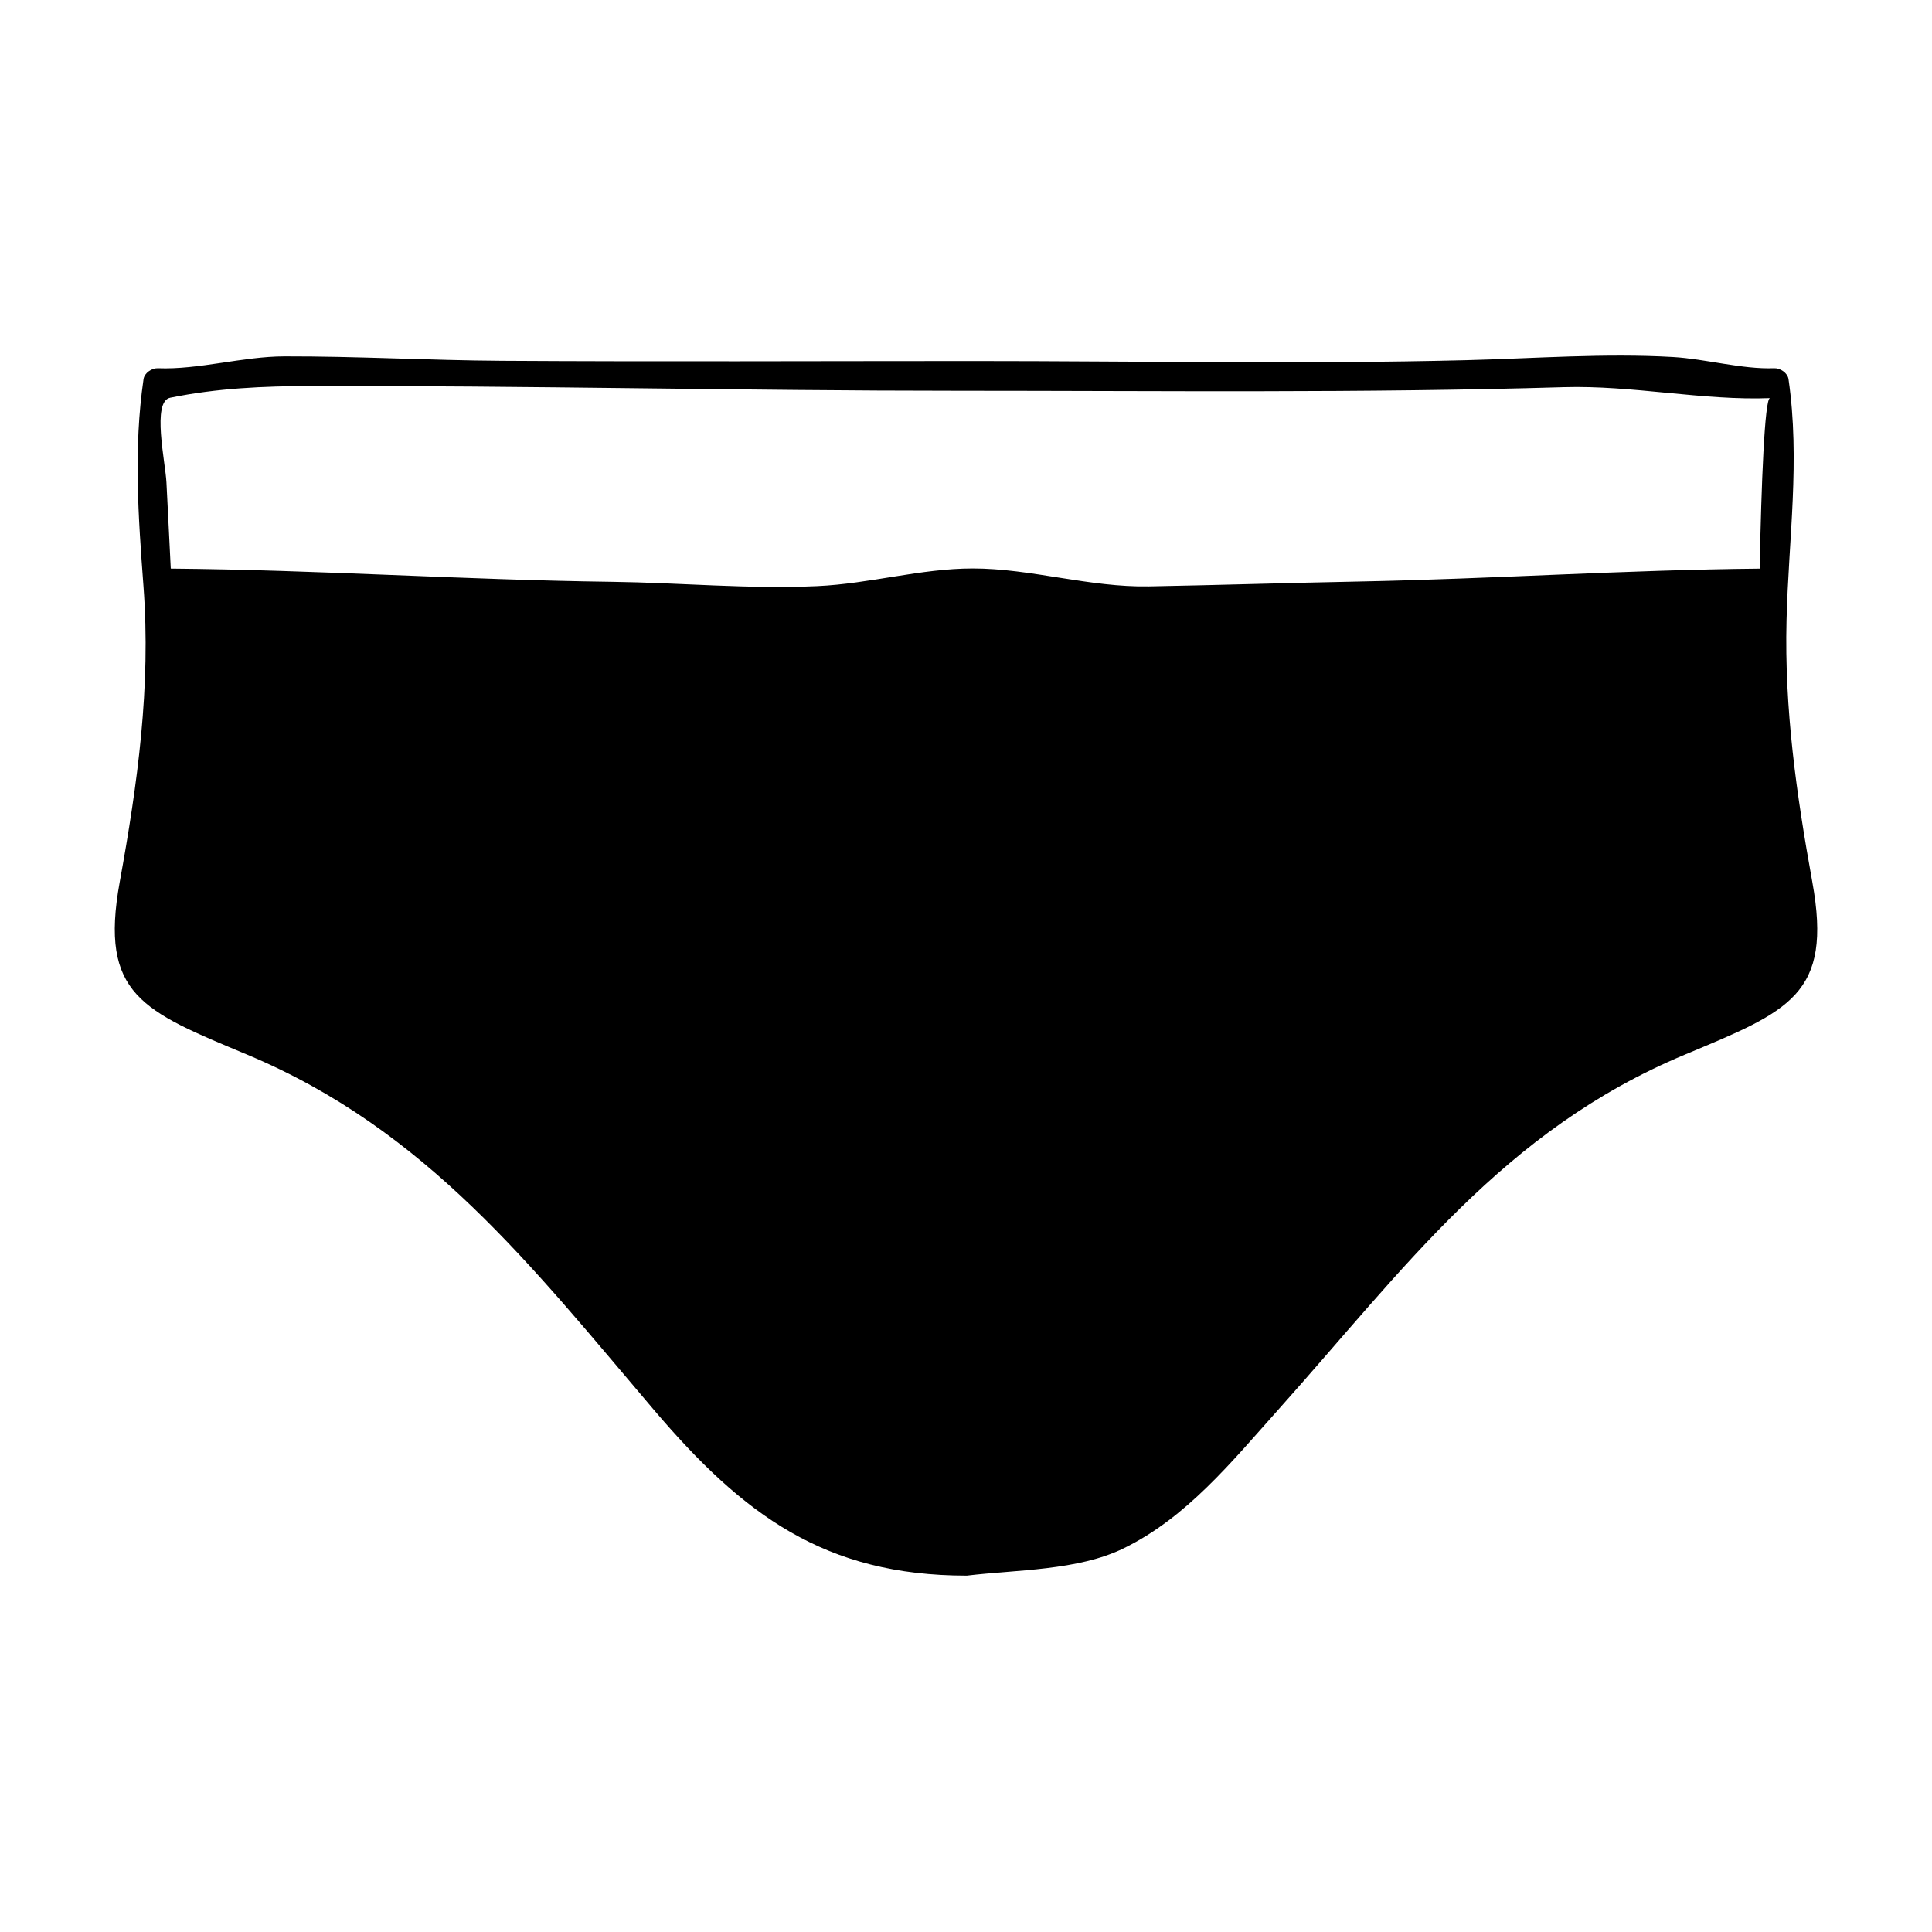 <?xml version="1.0" encoding="UTF-8"?>
<!-- Uploaded to: SVG Repo, www.svgrepo.com, Generator: SVG Repo Mixer Tools -->
<svg fill="#000000" width="800px" height="800px" version="1.1" viewBox="144 144 512 512" xmlns="http://www.w3.org/2000/svg">
 <path d="m209.53 423.5c47.543 19.875 75.52 56.25 107.8 94.18 23.656 27.793 45.281 43.883 82.887 43.883 13.113-1.586 29.41-1.289 41.578-7.246 16.73-8.191 28.621-22.945 40.875-36.637 33.461-37.402 59.617-74.043 107.8-94.18 27.688-11.578 39.246-15.812 33.812-45.77-4.191-23.133-7.422-45.816-6.832-69.363 0.539-21.59 3.652-42.34 0.523-63.891-0.242-1.66-2.215-2.953-3.793-2.891-8.434 0.332-18.238-2.477-26.793-2.969-18.195-1.051-36.637 0.379-54.832 0.836-43.465 1.09-87.043 0.227-130.52 0.227-41.68 0-83.363 0.199-125.04-0.062-19.207-0.121-38.395-1.219-57.609-1.176-11.062 0.02-22.715 3.574-33.555 3.148-1.578-0.062-3.555 1.234-3.793 2.891-2.676 18.41-1.402 36.383-0.016 54.883 1.996 26.59-1.543 52.234-6.293 78.367-5.445 29.957 6.121 34.199 33.805 45.77zm-20.441-174.09c12.426-2.539 24.723-3.082 37.355-3.106 57.145-0.121 114.36 1.254 171.53 1.254 53.461 0 106.95 0.641 160.4-0.949 18.207-0.547 36.945 3.594 54.695 2.902-1.422 0.059-2.305 22.949-2.738 45.176-35.508 0.336-70.949 2.734-106.45 3.422-18.457 0.355-36.91 0.945-55.367 1.285-15.816 0.293-31.289-4.75-46.703-4.75-13.809 0-27.32 4.051-41.25 4.68-18.109 0.824-36.379-0.914-54.488-1.145-38.965-0.5-77.859-3.16-116.82-3.5-0.348-7.551-0.77-15.145-1.145-22.84-0.277-5.434-3.93-21.422 0.984-22.43z"/>
</svg>